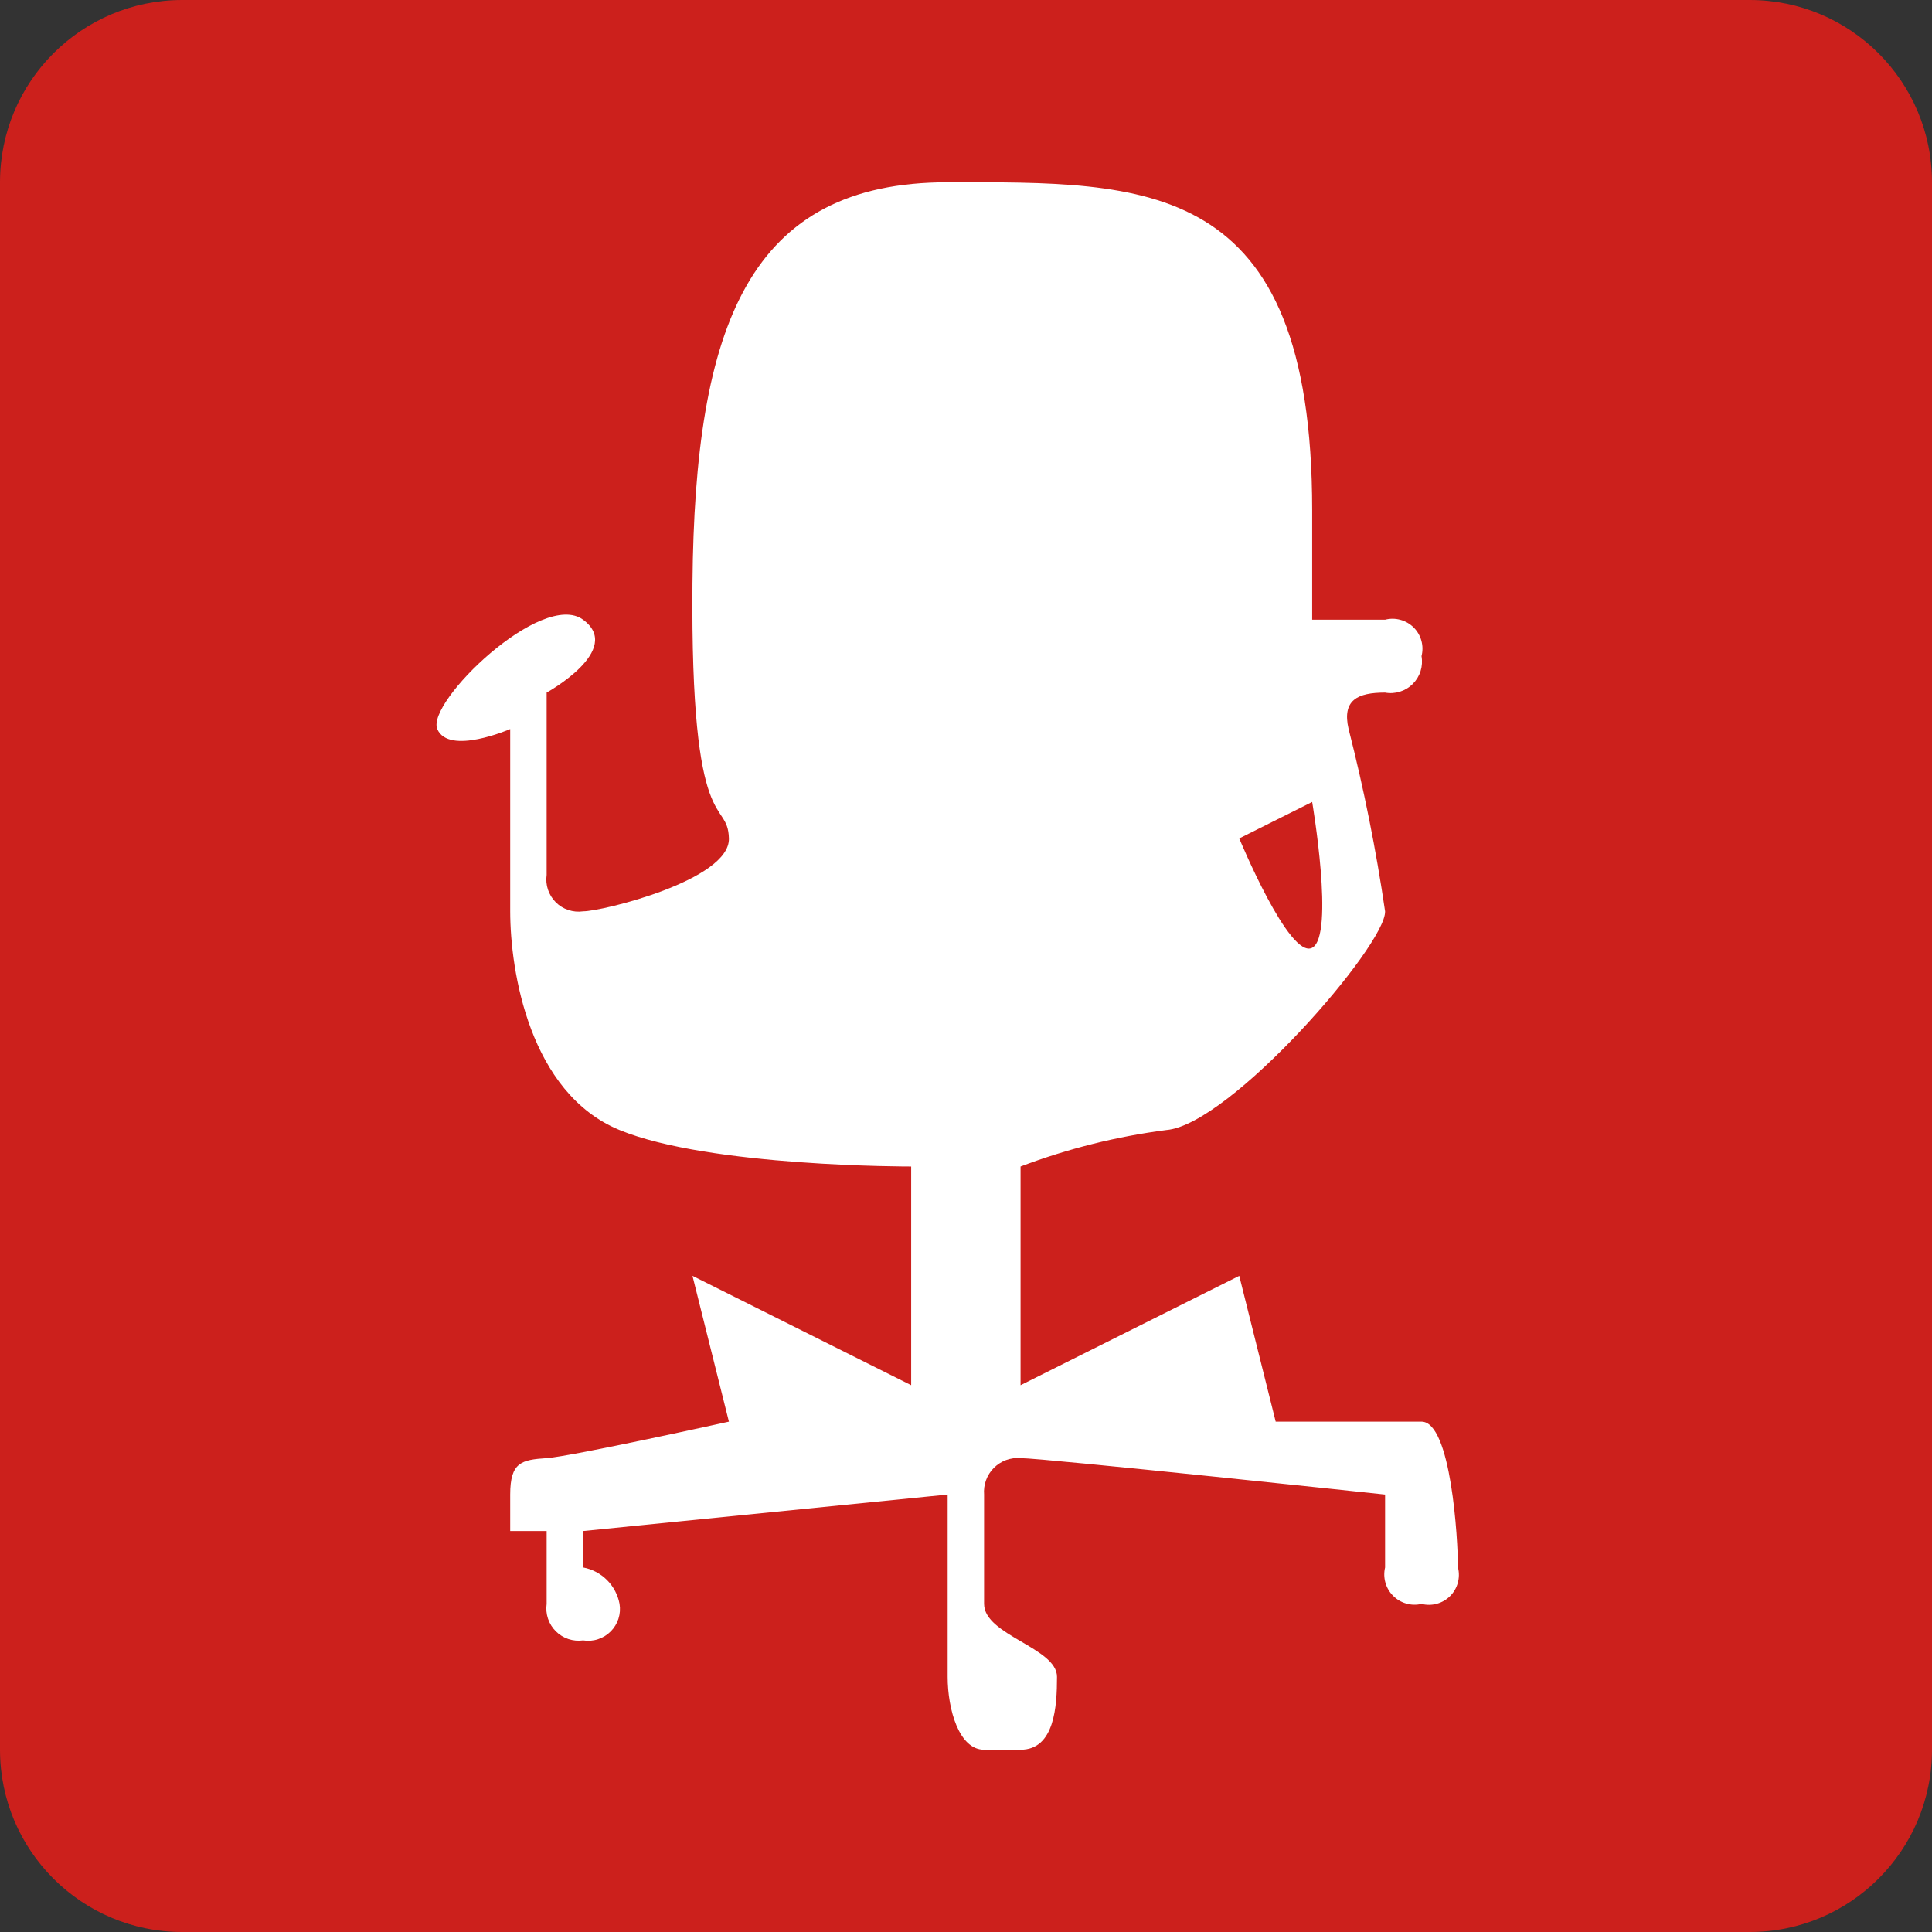 <svg width="50" height="50" viewBox="0 0 50 50" fill="none" xmlns="http://www.w3.org/2000/svg">
<rect x="0" y="0" width="50" height="50" fill="#333333" stroke="none"/>
<path d="M45.283 0H4.717C2.112 0 0 2.112 0 4.717V45.283C0 47.888 2.112 50 4.717 50H45.283C47.888 50 50 47.888 50 45.283V4.717C50 2.112 47.888 0 45.283 0Z" fill="#CC201C"/>
<path fill-rule="evenodd" clip-rule="evenodd" d="M17.921 15.094C17.98 8.388 19.395 4.717 24.525 4.717C29.654 4.717 33.959 4.555 33.959 13.207V16.038H35.846C35.976 16.004 36.113 16.005 36.243 16.041C36.373 16.076 36.491 16.145 36.587 16.24C36.682 16.335 36.751 16.454 36.786 16.584C36.822 16.714 36.822 16.851 36.789 16.981C36.812 17.11 36.803 17.243 36.764 17.368C36.725 17.493 36.656 17.606 36.563 17.699C36.471 17.792 36.357 17.86 36.232 17.9C36.107 17.939 35.974 17.948 35.846 17.924C35.138 17.924 34.726 18.113 34.902 18.868C35.299 20.423 35.614 21.997 35.846 23.585C35.875 24.455 31.836 29.112 30.185 29.245C28.895 29.412 27.628 29.729 26.412 30.189V35.849L32.072 33.019L33.015 36.792H36.789C37.556 36.792 37.732 39.843 37.732 40.566C37.765 40.696 37.764 40.833 37.728 40.963C37.693 41.093 37.624 41.211 37.529 41.306C37.434 41.401 37.315 41.47 37.186 41.505C37.056 41.541 36.919 41.542 36.789 41.509C36.659 41.54 36.523 41.537 36.395 41.5C36.266 41.464 36.149 41.395 36.055 41.3C35.96 41.206 35.891 41.089 35.855 40.96C35.818 40.832 35.815 40.696 35.846 40.566V38.679C35.846 38.679 27.001 37.736 26.412 37.736C26.285 37.725 26.158 37.743 26.038 37.786C25.919 37.83 25.811 37.899 25.721 37.989C25.631 38.079 25.562 38.187 25.519 38.306C25.475 38.425 25.458 38.553 25.468 38.679V41.509C25.468 42.32 27.355 42.642 27.355 43.396C27.355 44.151 27.296 45.283 26.412 45.283H25.468C24.82 45.283 24.525 44.237 24.525 43.396V38.679L15.091 39.623V40.566C15.325 40.609 15.54 40.723 15.709 40.891C15.877 41.06 15.991 41.275 16.034 41.509C16.055 41.638 16.045 41.77 16.005 41.894C15.965 42.018 15.896 42.13 15.804 42.222C15.712 42.315 15.599 42.383 15.475 42.423C15.351 42.464 15.219 42.474 15.091 42.453C14.963 42.471 14.832 42.459 14.709 42.418C14.587 42.377 14.475 42.308 14.384 42.217C14.292 42.125 14.223 42.014 14.182 41.891C14.141 41.768 14.129 41.638 14.147 41.509V39.623H13.204V38.679C13.204 37.839 13.499 37.78 14.147 37.736C14.796 37.691 18.864 36.792 18.864 36.792L17.921 33.019L23.581 35.849V30.189C23.581 30.189 18.363 30.204 16.034 29.245C13.705 28.287 13.204 25.133 13.204 23.585V18.868C13.204 18.868 11.613 19.56 11.317 18.868C11.022 18.175 14.029 15.257 15.091 16.038C16.152 16.819 14.147 17.924 14.147 17.924V22.642C14.129 22.77 14.14 22.901 14.181 23.023C14.222 23.146 14.291 23.258 14.382 23.35C14.474 23.442 14.586 23.511 14.709 23.551C14.832 23.592 14.963 23.604 15.091 23.585C15.592 23.585 18.894 22.774 18.864 21.698C18.835 20.622 17.863 21.801 17.921 15.094ZM32.072 21.698L33.959 20.755C33.959 20.755 34.548 24.219 33.959 24.528C33.369 24.838 32.072 21.698 32.072 21.698Z" fill="white"/>
</svg>
